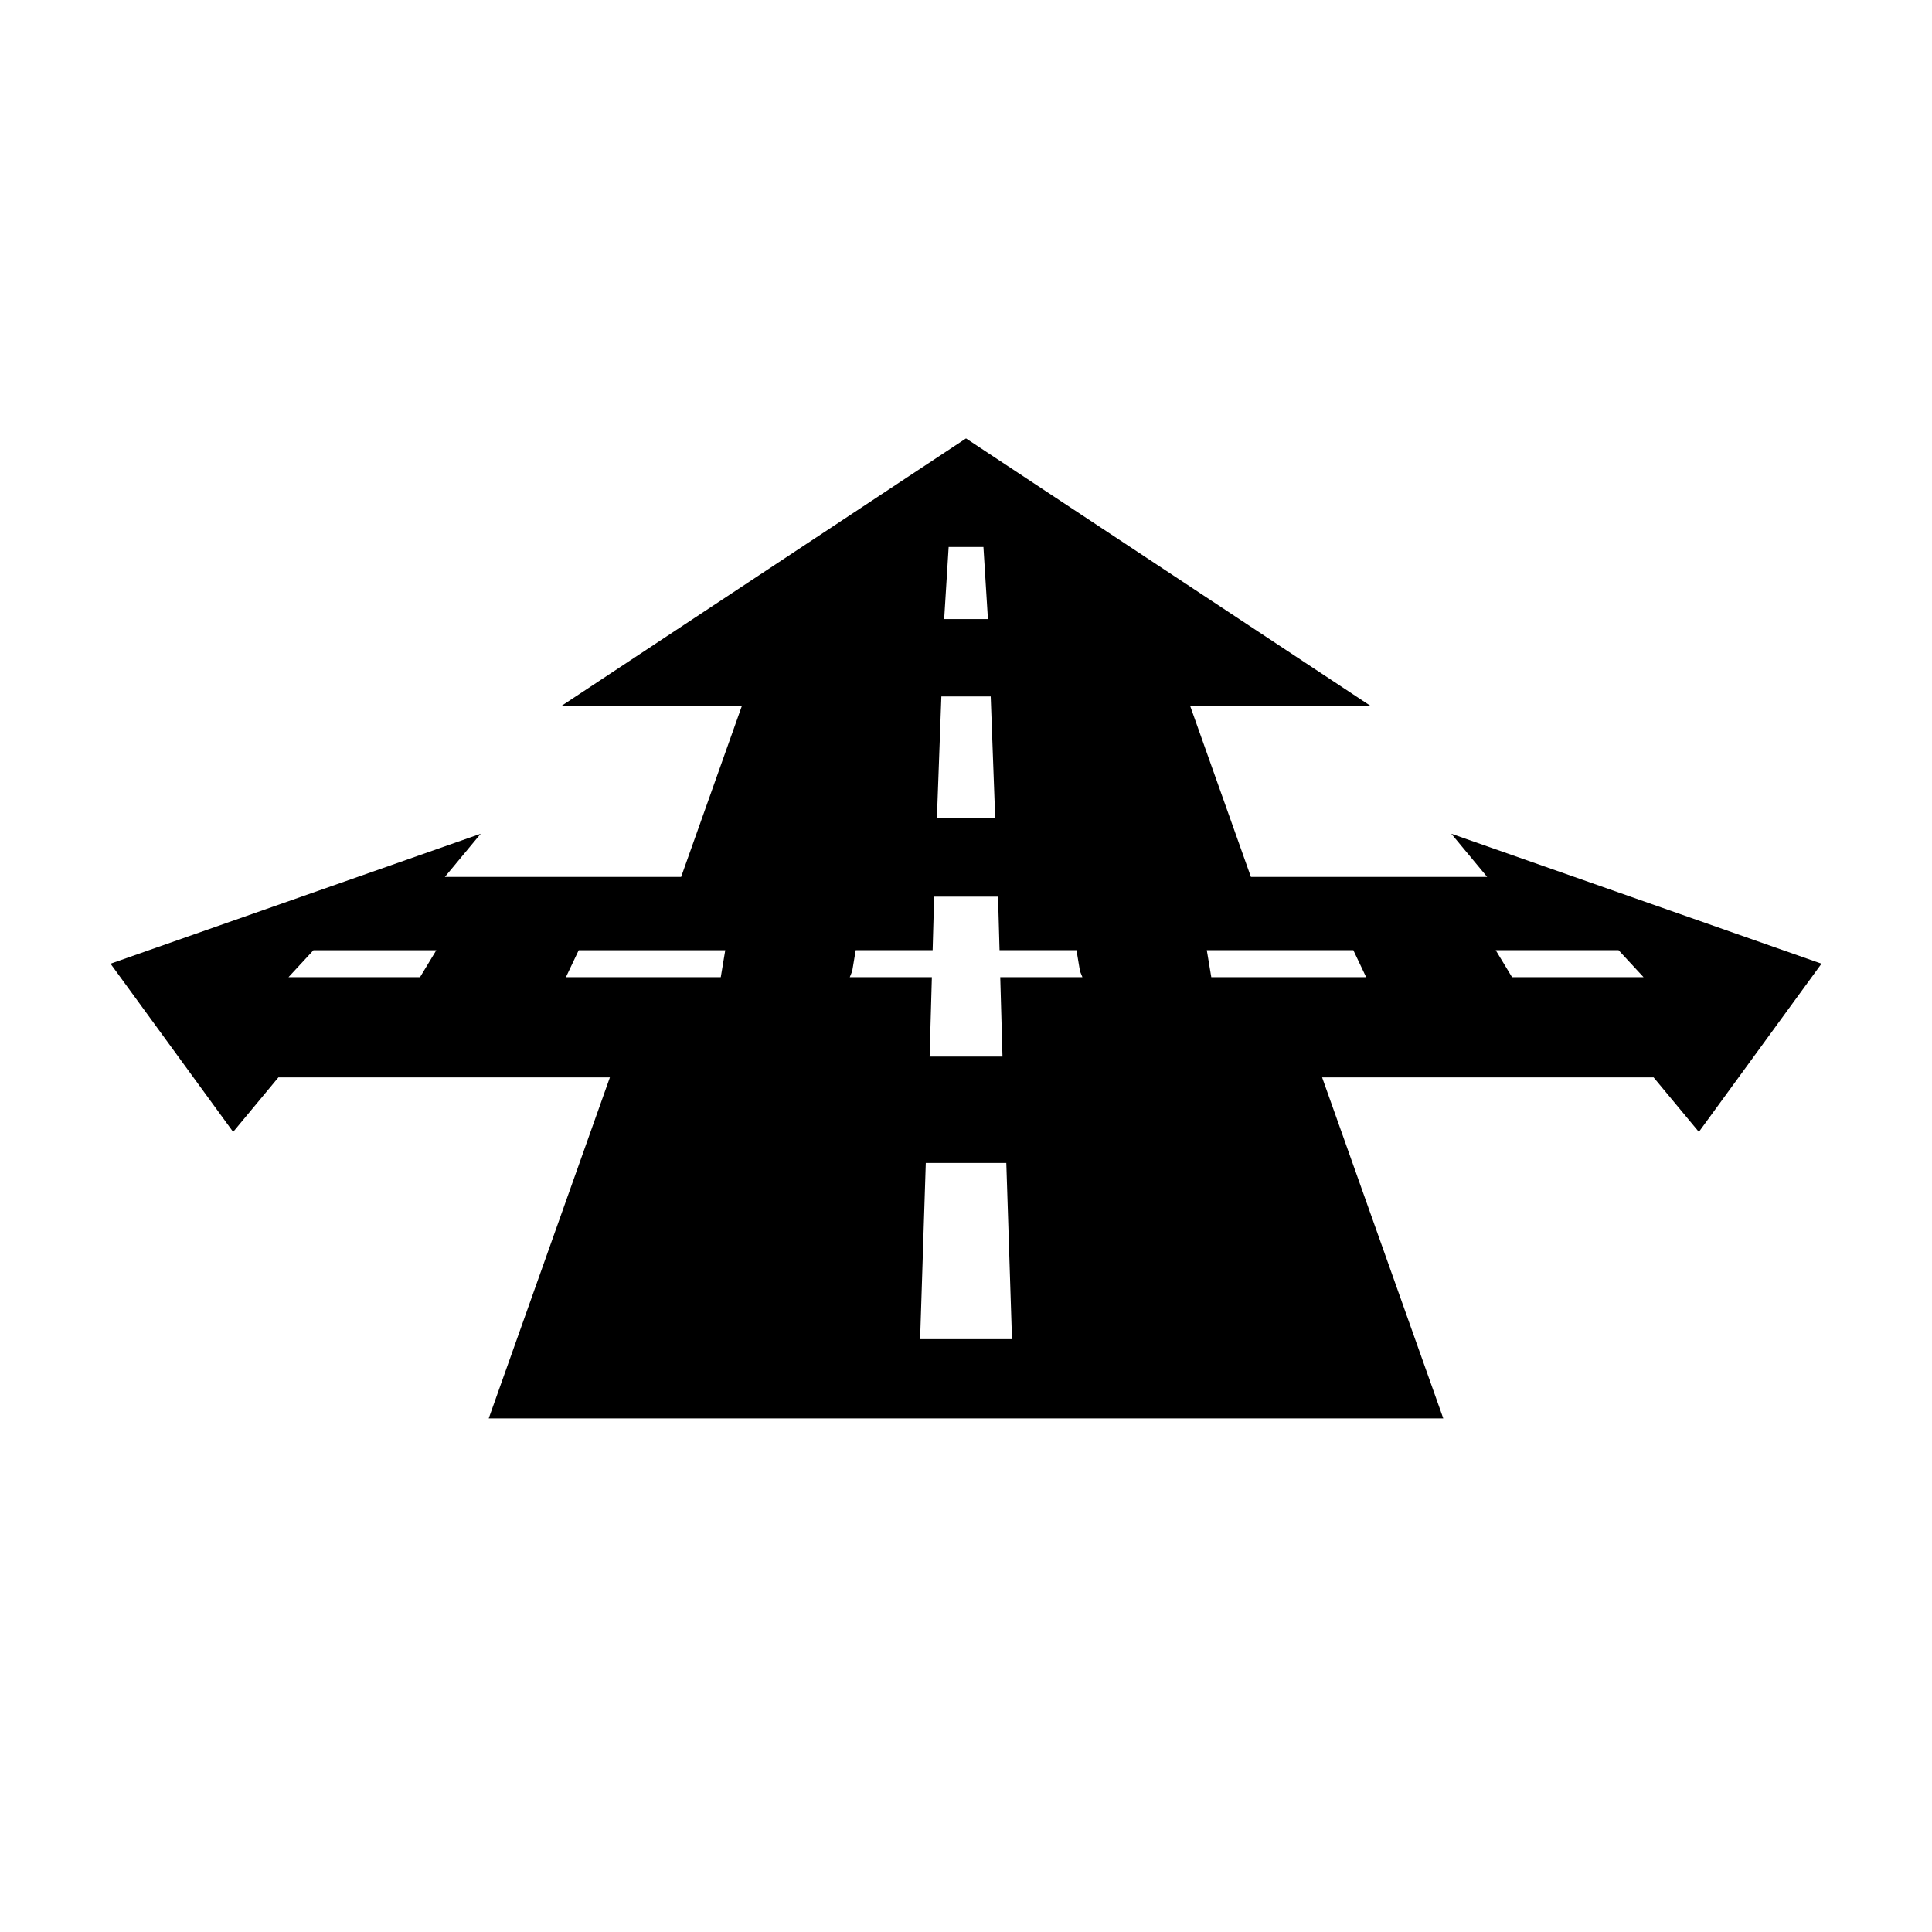 <?xml version="1.0" encoding="UTF-8"?>
<!-- Uploaded to: ICON Repo, www.svgrepo.com, Generator: ICON Repo Mixer Tools -->
<svg fill="#000000" width="800px" height="800px" version="1.1" viewBox="144 144 512 512" xmlns="http://www.w3.org/2000/svg">
 <path d="m528.61 364.95 9.508 11.449h-62.613l-16.066-45.219h47.945l-107.38-70.992-107.38 70.992h47.945l-16.066 45.219h-62.613l9.508-11.449-98.109 34.438 32.496 44.574 11.996-14.445h87.848l-32.113 90.375h252.97l-32.113-90.375h87.848l11.996 14.445 32.5-44.574zm-273.3 38.008h-34.852l6.613-7.141h32.559zm79.703 0h-41.039l3.391-7.141h38.836zm60.387-114h9.219l1.191 19.105h-11.598zm-1.93 39.605h13.078l1.191 32.305h-15.453zm18.688 170.33h-24.32l1.504-46.691h21.34l1.504 46.691zm18.293-95.938h-21.375l0.594 21.047h-19.309l0.594-21.047h-21.754l0.645-1.602 0.922-5.543h20.391l0.398-14.188h16.934l0.398 14.188h20.391l0.922 5.543 0.645 1.602zm34.551 0-1.188-7.141h38.836l3.391 7.141zm79.703 0-4.324-7.141h32.559l6.613 7.141z"/>
</svg>